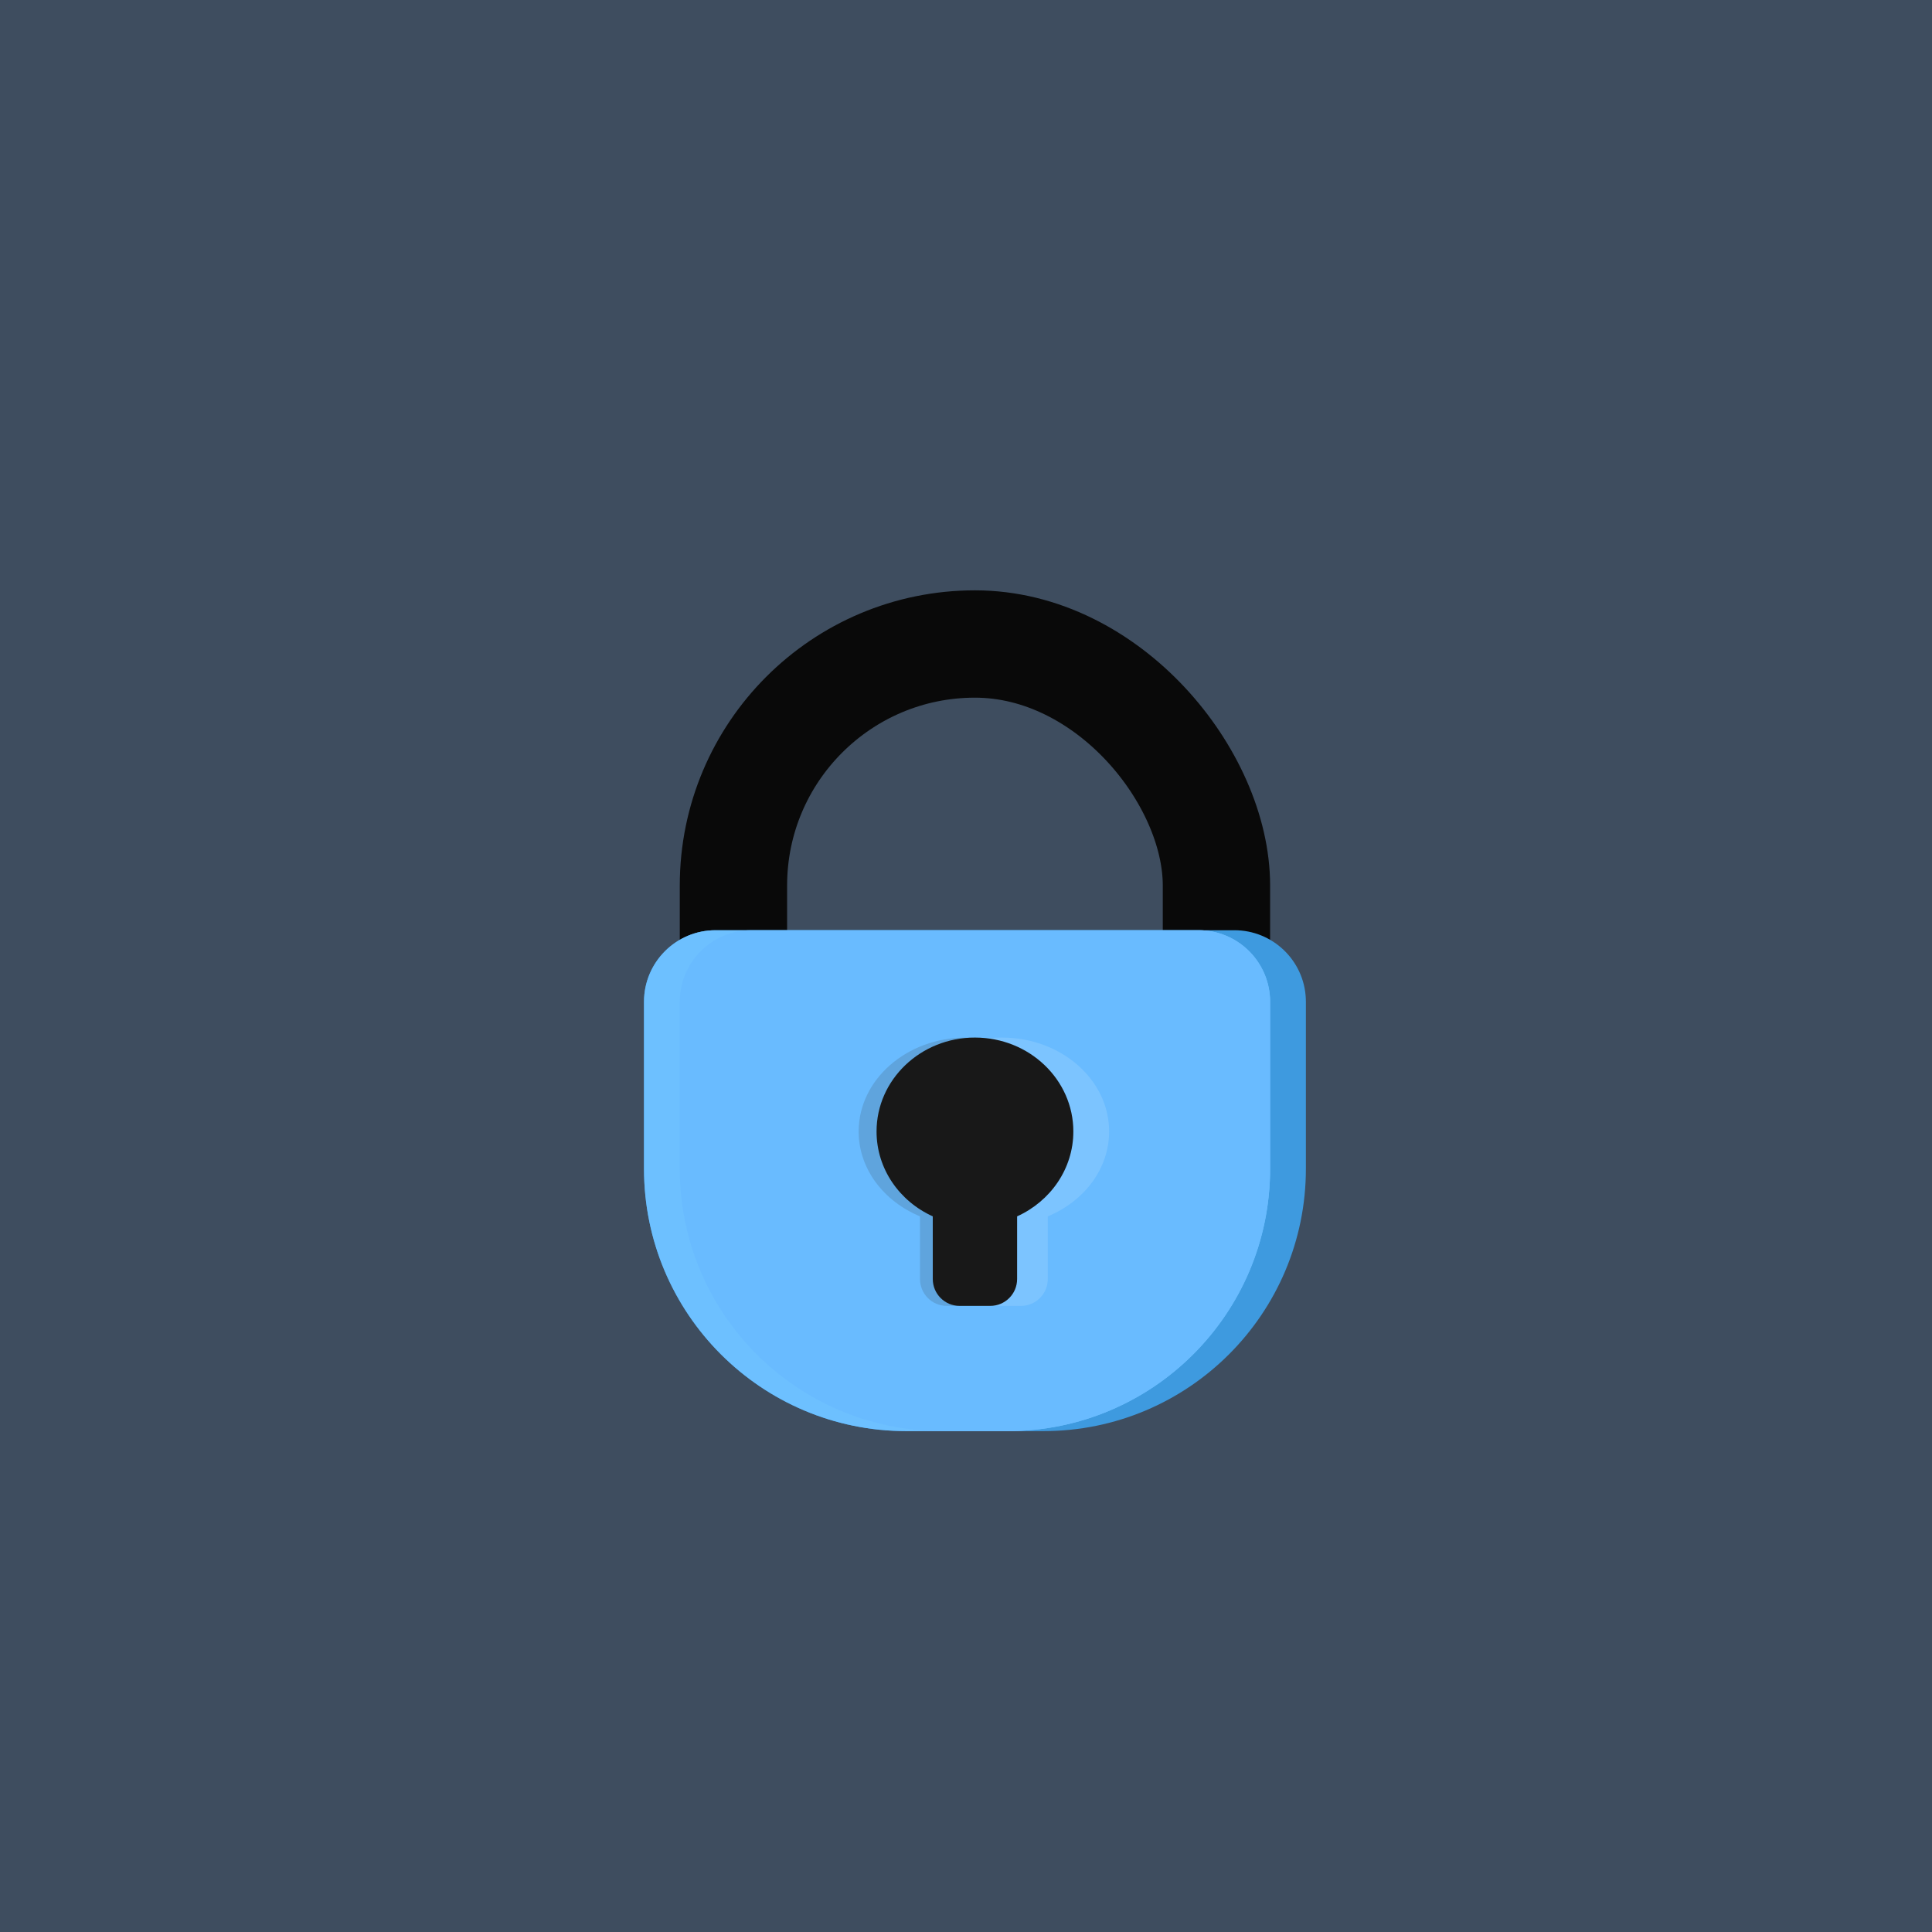 <?xml version="1.0" encoding="UTF-8"?>
<svg width="108px" height="108px" viewBox="0 0 108 108" version="1.1" xmlns="http://www.w3.org/2000/svg" xmlns:xlink="http://www.w3.org/1999/xlink">
    <title>don't-edit-combined-layers</title>
    <defs>
        <filter x="-32.4%" y="-25.0%" width="164.9%" height="150.0%" filterUnits="objectBoundingBox" id="filter-1">
            <feOffset dx="0" dy="2" in="SourceAlpha" result="shadowOffsetOuter1"></feOffset>
            <feGaussianBlur stdDeviation="2" in="shadowOffsetOuter1" result="shadowBlurOuter1"></feGaussianBlur>
            <feColorMatrix values="0 0 0 0 0   0 0 0 0 0   0 0 0 0 0  0 0 0 0.101 0" type="matrix" in="shadowBlurOuter1" result="shadowMatrixOuter1"></feColorMatrix>
            <feMerge>
                <feMergeNode in="shadowMatrixOuter1"></feMergeNode>
                <feMergeNode in="SourceGraphic"></feMergeNode>
            </feMerge>
        </filter>
    </defs>
    <g id="Symbols" stroke="none" stroke-width="1" fill="none" fill-rule="evenodd">
        <g id="don't-edit-combined-layers">
            <g id="background-layer">
                <rect id="Rectangle" fill="#164A7F" x="0" y="0" width="108" height="108"></rect>
                <rect id="Rectangle" fill="#3E4D5F" x="0" y="0" width="108" height="108"></rect>
            </g>
            <g id="Group" filter="url(#filter-1)" transform="translate(36, 30)">
                <rect id="Rectangle" stroke="#090909" stroke-width="6" x="5" y="4" width="27" height="32" rx="13.5"></rect>
                <path d="M33,20 C35.142,20 36.891,21.684 36.995,23.8 L37,24 L37,33.333 C37,41.434 30.434,48 22.333,48 L14.667,48 C6.567,48 0,41.434 0,33.333 L0,24 C0,21.791 1.791,20 4,20 L33,20 Z" id="Combined-Shape" fill="#3E9ADF"></path>
                <path d="M31,20 C33.142,20 34.891,21.684 34.995,23.8 L35,24 L35,33.333 C35,41.434 28.434,48 20.333,48 L14.667,48 C6.567,48 0,41.434 0,33.333 L0,24 C0,21.791 1.791,20 4,20 L31,20 Z" id="Combined-Shape" fill="#6DC0FF"></path>
                <path d="M31,20 C33.142,20 34.891,21.684 34.995,23.8 L35,24 L35,33.333 C35,41.434 28.434,48 20.333,48 L16.667,48 C8.567,48 2,41.434 2,33.333 L2,24 C2,21.791 3.791,20 6,20 L31,20 Z" id="Combined-Shape" fill="#69BBFF"></path>
                <g transform="translate(12, 26)" fill="#282828" id="Key-Hole" opacity="0.157">
                    <g>
                        <path d="M6,0 C9.314,0 12,2.351 12,5.25 C12,7.344 10.599,9.152 8.572,9.995 L8.571,13.5 C8.571,14.328 7.9,15 7.071,15 L4.929,15 C4.1,15 3.429,14.328 3.429,13.5 L3.428,9.995 C1.401,9.152 0,7.344 0,5.25 C0,2.351 2.686,0 6,0 Z" id="Rectangle-2"></path>
                    </g>
                </g>
                <g transform="translate(14, 26)" fill="#FFFFFF" fill-opacity="0.469" id="Key-Hole" opacity="0.279">
                    <g>
                        <path d="M6,0 C9.314,0 12,2.351 12,5.25 C12,7.344 10.599,9.152 8.572,9.995 L8.571,13.5 C8.571,14.328 7.9,15 7.071,15 L4.929,15 C4.1,15 3.429,14.328 3.429,13.5 L3.428,9.995 C1.401,9.152 0,7.344 0,5.25 C0,2.351 2.686,0 6,0 Z" id="Rectangle-2"></path>
                    </g>
                </g>
                <g transform="translate(13, 26)" fill="#181818" id="Key-Hole">
                    <path d="M5.5,0 C8.538,0 11,2.351 11,5.25 C11,7.344 9.716,9.152 7.858,9.995 L7.857,13.5 C7.857,14.328 7.186,15 6.357,15 L4.643,15 C3.814,15 3.143,14.328 3.143,13.5 L3.142,9.995 C1.284,9.152 0,7.344 0,5.25 C0,2.351 2.462,0 5.5,0 Z" id="Rectangle-2"></path>
                </g>
            </g>
        </g>
    </g>
</svg>